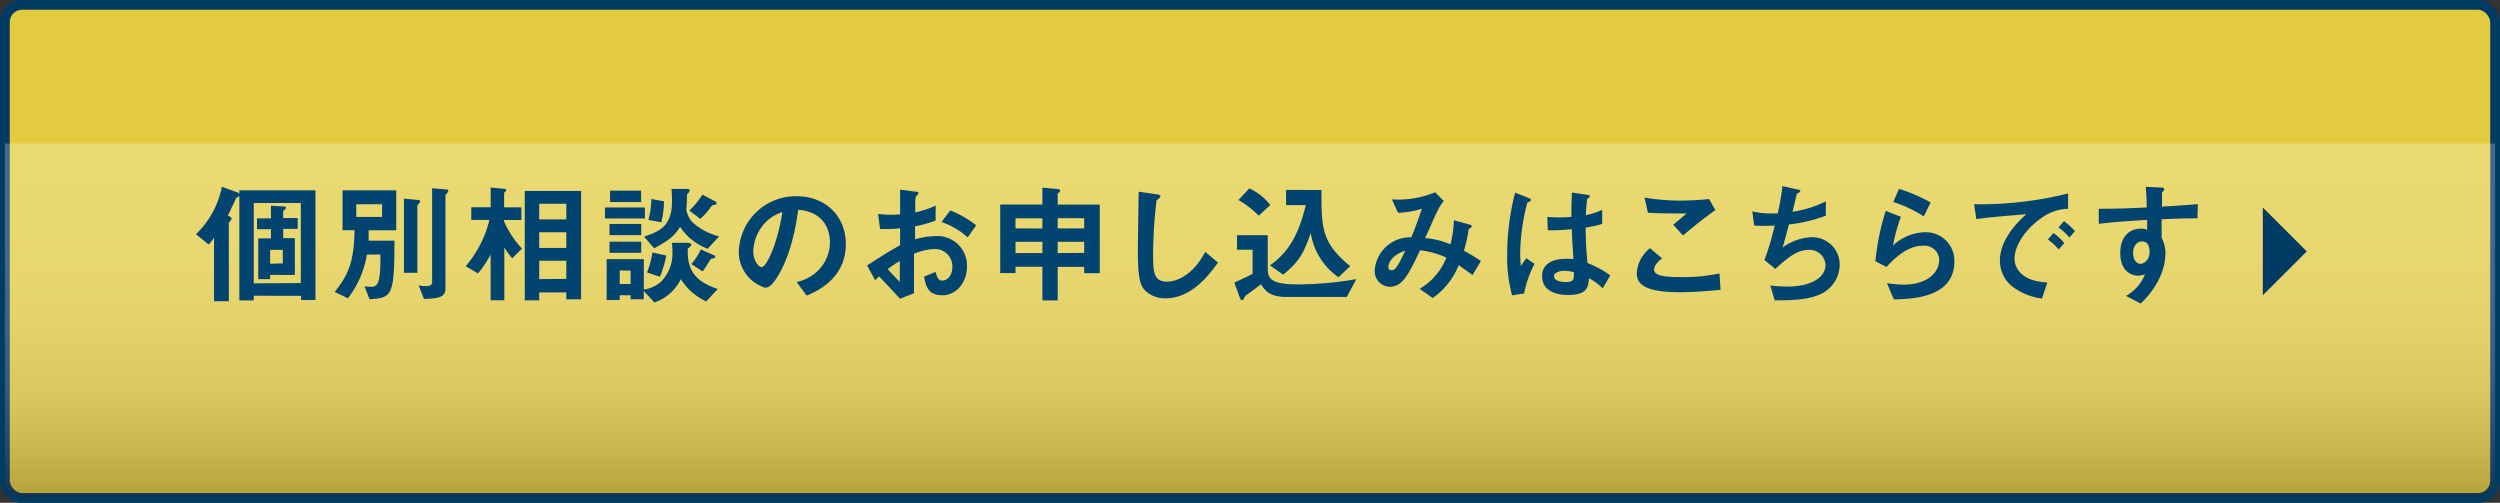 <svg xmlns="http://www.w3.org/2000/svg" xmlns:xlink="http://www.w3.org/1999/xlink" viewBox="0 0 394.09 79.26"><rect x="0" y="0" width="394.09" height="79.26" fill="#333333" stroke="none"/><defs><style>.cls-1{isolation:isolate;}.cls-2{fill:#e3cb40;stroke:#003b63;stroke-miterlimit:10;stroke-width:1.54px;}.cls-3{opacity:0.25;mix-blend-mode:multiply;}.cls-4{fill:url(#名称未設定グラデーション_14);}.cls-5{fill:#014470;}.cls-6{fill:#003b63;}</style><linearGradient id="名称未設定グラデーション_14" x1="197.04" y1="15.81" x2="197.04" y2="113.01" gradientUnits="userSpaceOnUse"><stop offset="0" stop-color="#fff"/><stop offset="0.19" stop-color="#fdfdfd"/><stop offset="0.28" stop-color="#f6f5f5"/><stop offset="0.35" stop-color="#e9e8e8"/><stop offset="0.41" stop-color="#d8d6d5"/><stop offset="0.47" stop-color="#c1bebd"/><stop offset="0.51" stop-color="#a5a19f"/><stop offset="0.56" stop-color="#847e7c"/><stop offset="0.6" stop-color="#5d5553"/><stop offset="0.64" stop-color="#322825"/><stop offset="0.65" stop-color="#231815"/></linearGradient></defs><title>アセット 7</title><g class="cls-1"><g id="レイヤー_2" data-name="レイヤー 2"><g id="レイヤー_1-2" data-name="レイヤー 1"><rect class="cls-2" x="0.77" y="0.77" width="392.55" height="77.72" rx="2.71" ry="2.71"/><g class="cls-3"><path class="cls-4" d="M.77,22.63V75.78a2.72,2.72,0,0,0,2.71,2.71H390.61a2.72,2.72,0,0,0,2.71-2.71V22.63Z"/></g><path class="cls-5" d="M33.74,37.46h0a5.44,5.44,0,0,1-.85,1.08l-2-1.62a14.16,14.16,0,0,0,4.09-7.48l2.49.91a.44.44,0,0,1,.29.35c0,.15-.06.33-.5.46-.33.71-.87,1.85-1.35,2.81.48.23.6.37.6.5s-.21.37-.44.64V47.48H33.74ZM40,46.62v.73H37.73V30h12V47.29H47.46v-.66Zm7.42-2V32H40V44.67Zm-4.84-1.29V44H40.71V37.58h2V36.13h-2.2v-1.7h2.2v-2l2,.12c.17,0,.37.06.37.19s-.21.37-.44.5v1.14h2.29v1.7H44.65v1.46h1.83v5.8Zm2-1.81V39.39h-2v2.18Z"/><path class="cls-5" d="M57.44,45.13a6.74,6.74,0,0,0,1.1.08c1.12,0,1.45-.87,1.43-5.09H57.84a15.37,15.37,0,0,1-3,6.9l-2.08-1c2-2.51,3.08-4.57,3.12-9.73H54V30h8.46v6.3H58.11c0,1,0,1.27,0,1.64h4.07c0,8.77-.4,9-3.91,9.23ZM60.23,34.2v-2H56.16v2ZM63.68,43V31.31l2.18.21c.27,0,.37.1.37.25s-.21.33-.44.58V43ZM66,45a8.6,8.6,0,0,0,1.12.1c.87,0,1-.27,1-.71V29.67l2.1.19c.35,0,.46.1.46.25a1.71,1.71,0,0,1-.46.6V45.48c0,1.33-1,1.6-3.39,1.64Z"/><path class="cls-5" d="M80.75,40.7A10.75,10.75,0,0,1,79.5,39h0v8.33H77.34V40.1h0a15.18,15.18,0,0,1-2,3l-1.93-1.14a17.46,17.46,0,0,0,3.74-7.29H74.29v-2h3.06V29.56l1.89.19c.4,0,.56.1.56.23a.45.45,0,0,1-.33.37v2.33h2.72v2H79.46v.21a14.84,14.84,0,0,0,2.83,4.3ZM91.6,47.19H89.27v-1.1H85v1.25H82.72V30.1H91.6ZM89.27,34.59V32.12H85v2.47Zm0,4.49V36.61H85v2.47Zm0,4.88V41.1H85V44Z"/><path class="cls-5" d="M101.66,34.44h-6.3V32.7h6.3Zm9.66,13.07a9.37,9.37,0,0,1-4-3.51,7.2,7.2,0,0,1-4.16,3.68l-1.68-1.81v1.31H99.41v-.64H97.69v.75H95.63V40.85h5.86v4.8a5.37,5.37,0,0,0,2.7-1.23A6.29,6.29,0,0,0,106,39.91a15.93,15.93,0,0,0-.08-1.64l2.37,0c.33,0,.69.13.69.27s-.23.46-.56.62c-.12,3.28,1,5.15,4.72,6.4ZM101.08,35.3v1.77h-5V35.3Zm0,4.55h-5V38.1h5Zm0-8H96.17V30.06h4.88ZM99.41,44.77V42.65H97.69v2.12Zm12.14-5.55a9.13,9.13,0,0,1-4.34-3.45c-.94,1.46-1.77,2.12-4.09,3.37l-1.6-1.85c2.47-.77,4.41-1.7,4.41-5.51,0-.39,0-1.18-.08-2l2.45,0c.29,0,.42.12.42.25a1.13,1.13,0,0,1-.42.6c0,.75-.06,1.7-.12,2.41a4,4,0,0,0,1.06,2.08,9.8,9.8,0,0,0,4.12,2.14ZM102,42.94a14.39,14.39,0,0,0,.85-3.14l2.18.48a17.27,17.27,0,0,1-1,3.35Zm.21-8.27a12.62,12.62,0,0,0,.46-3.3l2,.37a14.76,14.76,0,0,1-.42,3.3Zm6.46-1.48a13,13,0,0,0,2.06-2.51l2,1.06a.36.36,0,0,1,.23.31c0,.13-.15.27-.69.29a11.16,11.16,0,0,1-1.89,2.16Zm.31,8.44a10.17,10.17,0,0,0,1.5-2.31l2,.89c.19.08.27.21.27.31s-.17.23-.67.27c-.31.48-1,1.56-1.31,2Z"/><path class="cls-5" d="M125.59,44.46a7,7,0,0,0,2.91-1.39,6.35,6.35,0,0,0,2.33-4.93c0-1.33-.54-4.72-5-5.07-.31,2.08-1,6.9-3.3,10.6-.64,1-1.18,1.68-1.93,1.68a5.9,5.9,0,0,1-4.14-5.59,9,9,0,0,1,9.12-8.83c4.49,0,7.75,3.08,7.75,7.54,0,5.51-4.66,7.48-6.17,8.13ZM121,34.74a6.88,6.88,0,0,0-2.26,4.88c0,1.52.89,2.49,1.31,2.49.79,0,2.51-3.68,3.28-8.67A6.23,6.23,0,0,0,121,34.74Z"/><path class="cls-5" d="M147.47,42.86c.25.85.44,1.37,1.06,1.37.85,0,1.6-.85,1.6-2.16a2.73,2.73,0,0,0-2.87-2.81,8.91,8.91,0,0,0-3.18.75c0,3.08,0,4.14,0,6.21l-2.2.87c-.83-.89-1.5-1.62-3.3-3.53-.19.17-.48.46-.62.62l-1.27-2.33c1.79-1.18,3.8-2.45,5.2-3.18,0-1.12,0-1.56,0-2.68a20,20,0,0,1-3.16.1l-.31-2.37a14.89,14.89,0,0,0,3.47.06c0-1.5,0-2.47,0-3.89l2.31.31c.29,0,.58.08.58.21s-.17.35-.37.54-.12,2.1-.12,2.52a14,14,0,0,0,3.2-1.06v2.35a18.73,18.73,0,0,1-3.24.91c0,.44,0,.89,0,2.06a11,11,0,0,1,3.18-.5,4.64,4.64,0,0,1,5,4.76c0,2.49-1.62,4.55-3.89,4.55s-2.58-1.43-2.87-2.93Zm-5.63-1.72a20.11,20.11,0,0,0-1.89,1.27,22.11,22.11,0,0,0,1.89,2Zm10.7-3.72A11.86,11.86,0,0,0,148.42,35l1.37-1.83a15.87,15.87,0,0,1,4.09,2.35Z"/><path class="cls-5" d="M164.32,29.58l2.1.19c.39,0,.71.1.71.27s-.19.31-.4.48v1.73h6.63V43.07h-2.45v-1h-4.18v5.28h-2.41V42.05h-4.24v1h-2.41V32.24h6.65Zm0,6.44v-1.6h-4.24V36Zm0,3.87V38.12h-4.24v1.77ZM170.91,36v-1.6h-4.18V36Zm0,3.87V38.12h-4.18v1.77Z"/><path class="cls-5" d="M192,41.39c-1.29,1.77-4.07,5.63-8.25,5.63a4.45,4.45,0,0,1-3.3-1.29c-.85-.91-1.08-2.49-1.08-6.28,0-1.35.1-7.73.13-9.23l2.74.4c.25,0,.69.12.69.31s-.31.39-.62.67a75,75,0,0,0-.54,8.25c0,2.89,0,4.55,2.22,4.55,1,0,3.82-.54,6-4.7Z"/><path class="cls-5" d="M199.84,37.08v5.28c0,1.77.87,2.47,4.8,2.47A53.84,53.84,0,0,0,213.8,44l-1.5,2.81h-9.52c-2.47,0-3.33-.89-4-2-.81.62-1.64,1.23-2.45,1.81-.21.35-.33.71-.54.71s-.29-.29-.42-.6l-.79-2.18c1-.46,2.12-1,2.87-1.37V39.37H195V37.08ZM198.42,34a14.6,14.6,0,0,0-3.2-2.47l1.72-1.83a8.78,8.78,0,0,1,3.3,2.62Zm9.89-4.05c0,6,0,8.29,4.53,12L211,43.71a10.47,10.47,0,0,1-4.38-7h0c-1.12,3.35-1.93,4.59-4.34,6.59l-2.08-1.46c1.7-1.31,4.18-3.2,5.63-9.5h-3.1V29.94Z"/><path class="cls-5" d="M219.42,31.43a15.08,15.08,0,0,0,6.8-1.12l1.37,1.37a7.38,7.38,0,0,0-.94,1.46c-.6,1.18-1.41,3.16-2,4.38a13.42,13.42,0,0,1,4,1,18.51,18.51,0,0,0,.54-3.8l2.33.64c.21.06.5.15.5.29s-.25.31-.5.48a24.23,24.23,0,0,1-.75,3.39c1.25.69,1.89,1.1,2.68,1.62l-1.33,2.22c-.75-.58-1.39-1-2.18-1.56a11.41,11.41,0,0,1-4.09,5.17l-2.06-1.43A10,10,0,0,0,228,40.62a12.83,12.83,0,0,0-4.16-1.16c-2,4.39-3,5.74-4.76,5.74a2.43,2.43,0,0,1-2.37-2.66,5.61,5.61,0,0,1,5.76-5.13c.42-1,1-2.51,1.68-4.51a13.92,13.92,0,0,1-3.78.64Zm-.56,10.64c0,.52.27.52.46.52.52,0,.81-.1,2.2-3.08C219.53,40.18,218.86,41.37,218.86,42.07Z"/><path class="cls-5" d="M238.36,46.56a22.53,22.53,0,0,1-.77-6.44,38.55,38.55,0,0,1,1.25-9.75l2,.79c.25.1.5.19.5.35s-.25.31-.58.44a32.6,32.6,0,0,0-1.12,7.84,19.72,19.72,0,0,0,.1,2.14c.13-.19.71-1,.85-1.23l1.31.89a16.53,16.53,0,0,0-1.64,4.66Zm5.55-12.37a21.15,21.15,0,0,0,3.8,0c0-1.52,0-2,.08-3.84l2.33.35c.27,0,.5.1.5.23s-.21.27-.42.44C250.12,32,250,33,250,33.9a9.56,9.56,0,0,0,2.56-.83V35.3a19.4,19.4,0,0,1-2.6.58,55.47,55.47,0,0,0,.29,5.59,16.33,16.33,0,0,1,3.58,1.93l-1.18,2.06a10.24,10.24,0,0,0-2.18-1.62c-.06,1.48-.33,2.66-3.33,2.66-1.08,0-4.05-.23-4.05-3,0-1.87,1.62-2.7,3.66-2.7.54,0,1,0,1.27.06-.08-1.48-.21-3.24-.25-4.74a26.26,26.26,0,0,1-3.78.17Zm2.7,8.5c-.89,0-1.64.33-1.64.83s.52.94,1.85.94,1.31-.48,1.27-1.56A5.79,5.79,0,0,0,246.61,42.7Z"/><path class="cls-5" d="M271.22,45.69c-1.54.15-4,.37-6.5.37-5.4,0-6.71-1.27-6.71-3a5.52,5.52,0,0,1,2.08-3.93L262,40.72c-.77.64-1.25,1.16-1.25,1.79s.62,1.16,3.89,1.16a27.5,27.5,0,0,0,6.42-.56Zm-7.46-10.27c.81-.66,1.58-1.31,2.1-1.77-1.58,0-4.68,0-6.09-.12l-.54-2.39a32.68,32.68,0,0,0,5.57.48,42.76,42.76,0,0,0,4.61-.25l1,1.75c-1.81,1.25-4.05,3.1-5.11,4Z"/><path class="cls-5" d="M276.23,33.32a12.74,12.74,0,0,0,3,.33l1,0a38.23,38.23,0,0,0,.75-4.32l2.37.54c.17,0,.44.06.44.25s-.31.29-.54.41c-.06.19-.56,2.39-.69,2.85a17.13,17.13,0,0,0,5.26-1.64V34A23.92,23.92,0,0,1,282,35.38c-.4,1.5-.67,2.54-1,3.64l0,0a8.25,8.25,0,0,1,4.43-1.62A4.32,4.32,0,0,1,290,41.7,5.13,5.13,0,0,1,287.64,46c-2,1.27-4.88,1.33-7.88,1.35L279.07,45a22,22,0,0,0,2.7.17c3.72,0,6-1.43,6-3.43a2.51,2.51,0,0,0-2.66-2.35c-1.87,0-3.43,1.33-5.24,3L278.14,41a45.21,45.21,0,0,0,1.62-5.45,25.18,25.18,0,0,1-3.24,0Z"/><path class="cls-5" d="M295.64,41.18a37.13,37.13,0,0,1,1.62-7.94l2.39.94a26.84,26.84,0,0,0-1.25,4.53l0,0a7.58,7.58,0,0,1,5.05-2.1,4.49,4.49,0,0,1,4.63,4.59c0,5.76-6.67,5.92-9.54,6l-1.08-2.56a19.88,19.88,0,0,0,2.62.23c3.68,0,5.61-1.87,5.61-3.93a2.31,2.31,0,0,0-2.54-2.2c-1,0-3,.23-5.76,3.35Zm7.61-7.07a19.68,19.68,0,0,0-4.8-2.27l.89-2.06a24.21,24.21,0,0,1,5,2.14Z"/><path class="cls-5" d="M321.89,47.06a9.65,9.65,0,0,1-4.63-1.87,5.13,5.13,0,0,1-2-4.14c0-3.43,3.05-6.3,4.16-7.29l0,0c-5.26.44-6.28.56-7.88.77l-.35-2.33A57.83,57.83,0,0,0,326,30.5v2.41a7.49,7.49,0,0,0-4.28,1.52c-2.29,1.58-4.16,4.16-4.16,6.38,0,.46.15,3.47,5.17,3.72Zm1.81-10.33a8.7,8.7,0,0,1,1.7,1.6l-.87,1a9.57,9.57,0,0,0-1.71-1.58Zm1.66-1.87a10.2,10.2,0,0,1,1.72,1.58l-.87,1a8.5,8.5,0,0,0-1.72-1.58Z"/><path class="cls-5" d="M346.4,34.42c-2.18,0-3.87.06-5.65.15v2.91a5.42,5.42,0,0,1,.52,1.6,3.81,3.81,0,0,1,.08.77c0,4-2.85,7-3.89,8l-2.33-1.2a6.79,6.79,0,0,0,3-3.41,3.88,3.88,0,0,1-1.14.21c-.71,0-2.76-.44-2.76-3.6,0-2.2,1.16-3.8,3.24-3.8a2.4,2.4,0,0,1,1,.17c0-.42,0-1,0-1.56-4.72.29-5.82.41-7.63.62V32.91c2.62,0,4.63-.06,7.56-.21,0-1.08-.06-2.2-.15-3.26l2.31.12c.44,0,.6.08.6.23s-.12.33-.35.56v2.22c2-.12,3.74-.23,5.65-.39Zm-10.14,5.49c0,1.1.58,1.68,1.16,1.68.35,0,1.43-.37,1.43-1.93,0-.52-.12-1.6-1.18-1.6C337,38.06,336.25,38.6,336.25,39.91Z"/><polygon class="cls-6" points="356.7 32.71 363.63 39.63 356.7 46.55 356.7 32.71"/></g></g></g></svg>